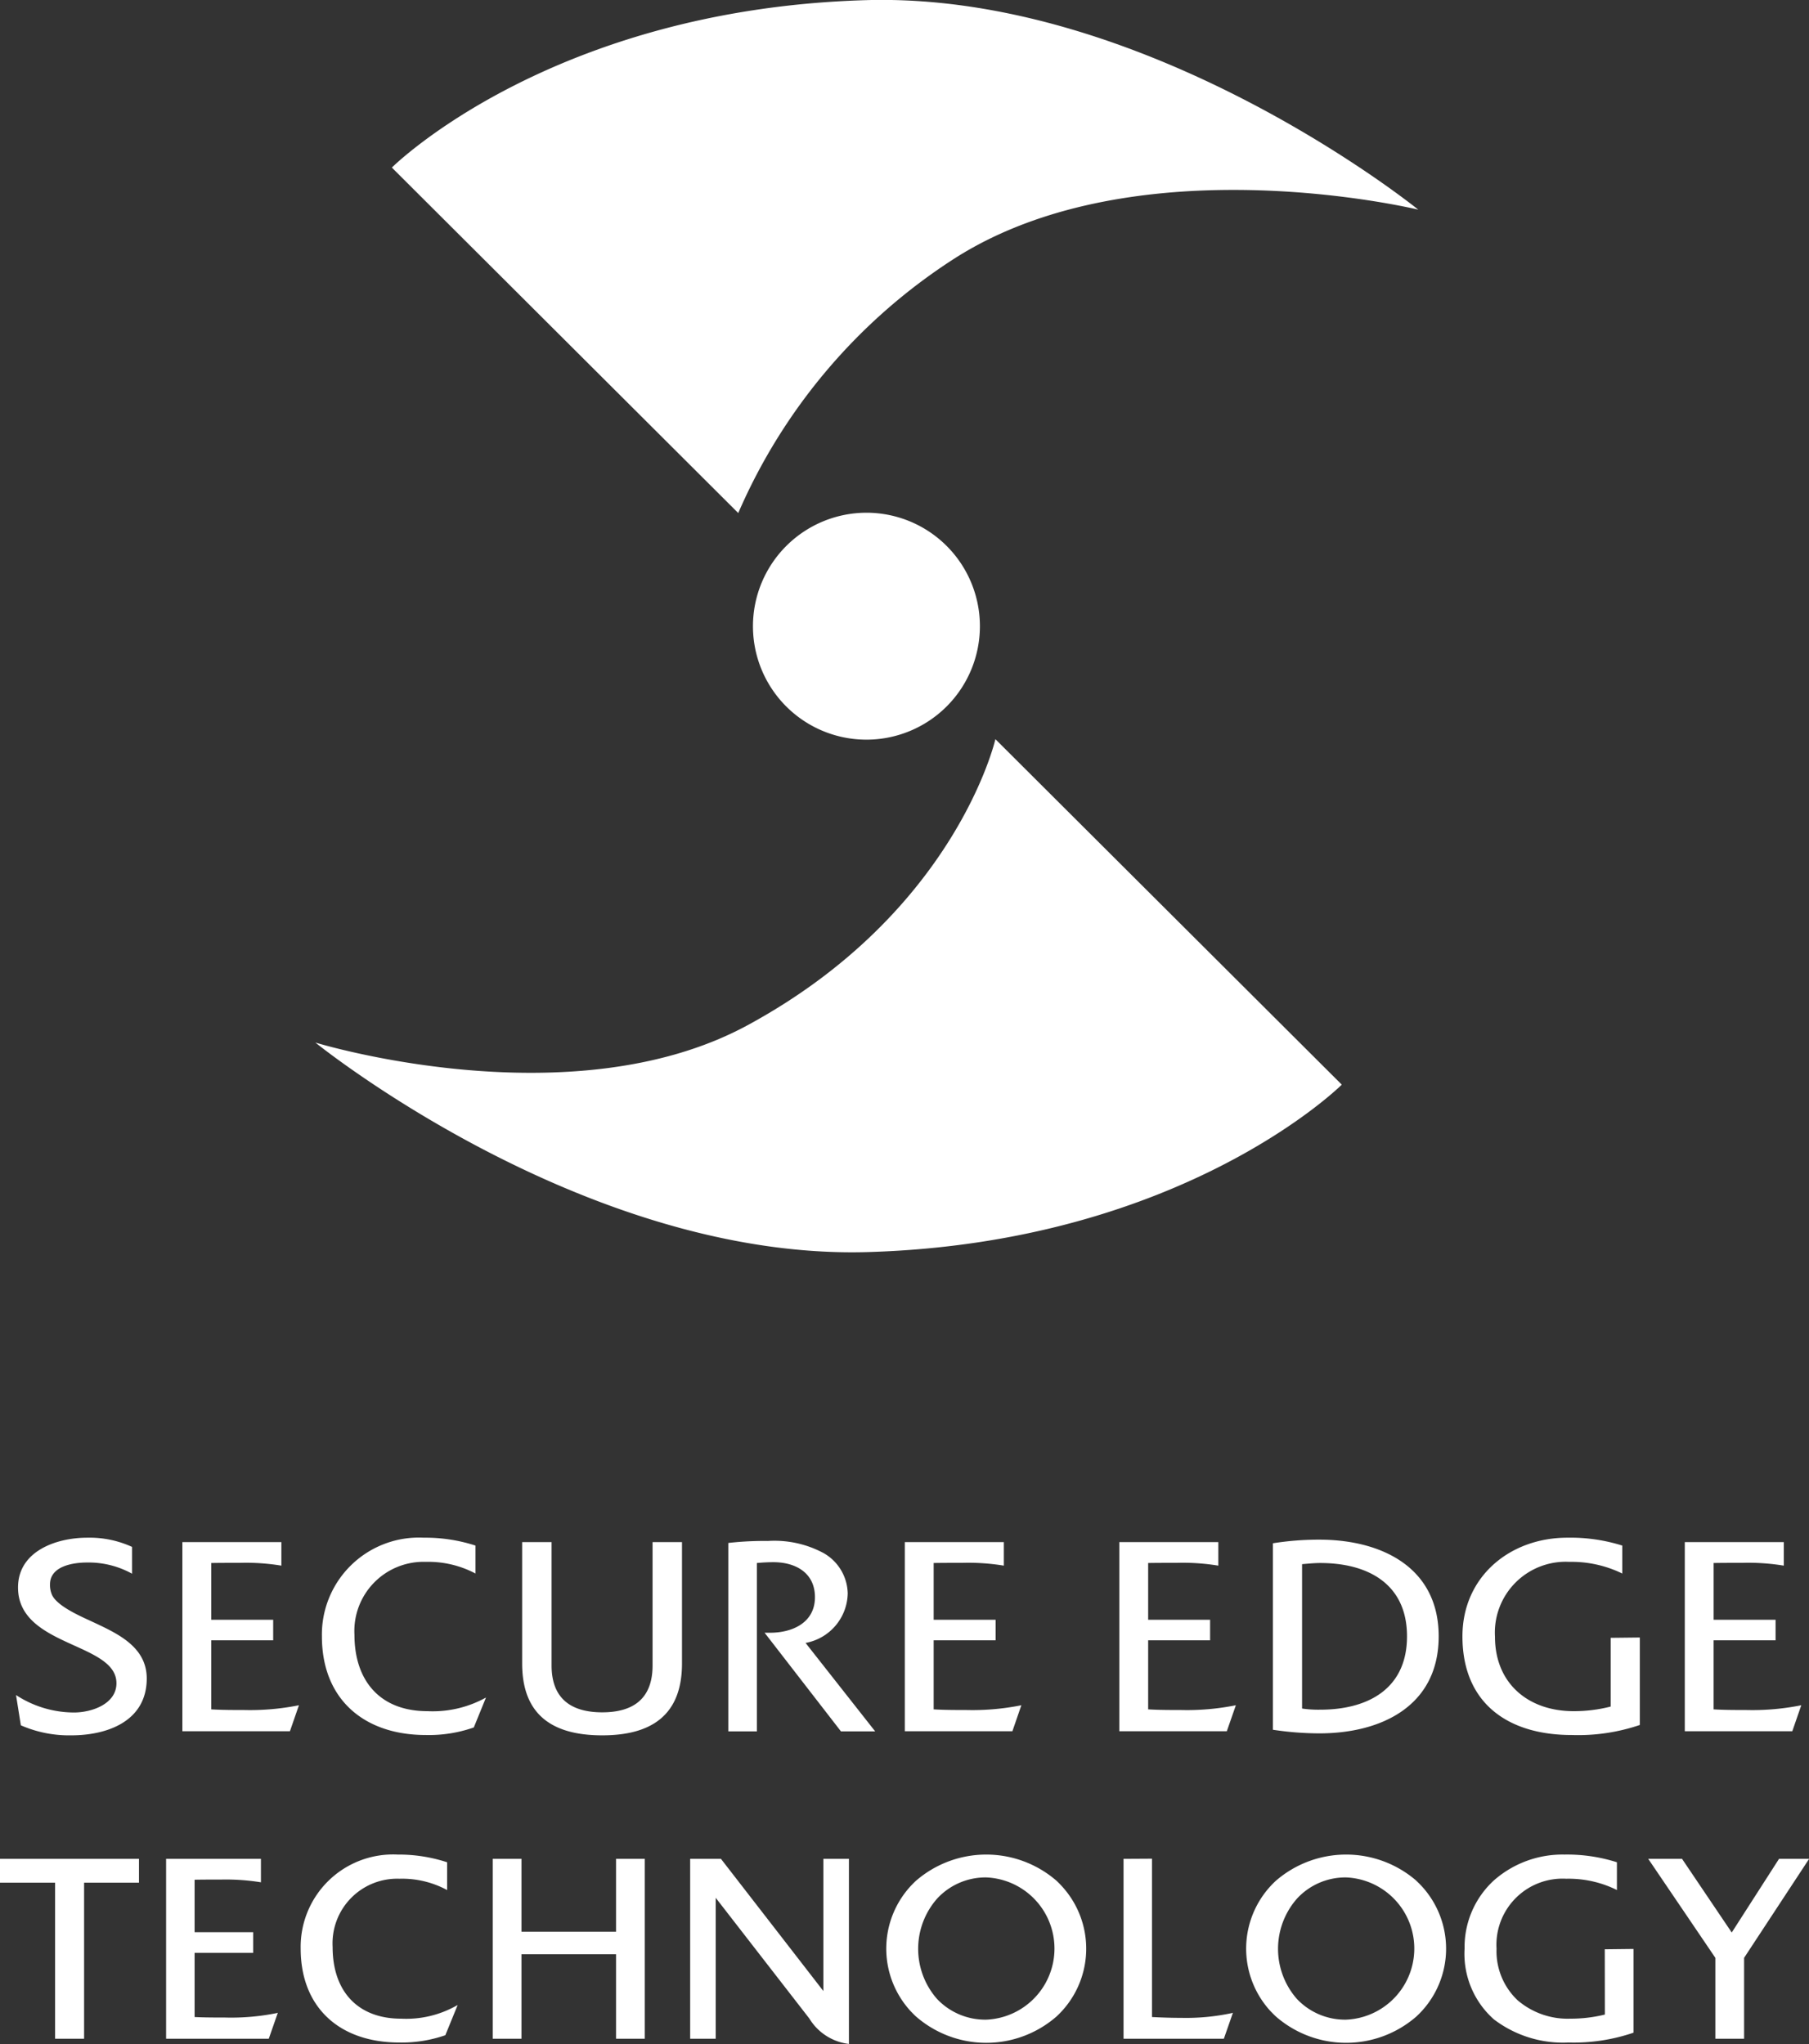 <svg xmlns="http://www.w3.org/2000/svg" width="110" height="124.31" viewBox="0 0 110 124.31">
  <rect x="0" y="0" width="110" height="124.31" fill="#333333" stroke="none"/>
  <defs>
    <style>
      .cls-1 {
        fill: #fff;
        fill-rule: evenodd;
      }
    </style>
  </defs>
  <path id="logo_02.svg" class="cls-1" d="M160.33,5798.22a7.313,7.313,0,0,1-3.062-.61l-0.293-1.84a6.453,6.453,0,0,0,3.527,1.06c1.067,0,2.579-.51,2.579-1.78,0-2.49-5.985-2.2-5.985-5.82,0-2.22,2.339-3.03,4.215-3.03a6.212,6.212,0,0,1,2.718.56v1.63a5.447,5.447,0,0,0-2.736-.68c-0.86,0-2.253.22-2.253,1.33a1.478,1.478,0,0,0,.137.67c0.344,0.67,1.7,1.26,2.392,1.58,1.512,0.71,3.354,1.51,3.354,3.47,0,2.59-2.374,3.46-4.593,3.46m13.3-.25H167.09v-11.5h6.02v1.43a13.205,13.205,0,0,0-2.512-.17c-0.584,0-1.169,0-1.754.01v3.45h3.767v1.25h-3.767v4.2c0.654,0.04,1.325.04,1.978,0.04a15.1,15.1,0,0,0,3.355-.29Zm11.181-.23a8.263,8.263,0,0,1-2.924.46c-3.734,0-6.313-2.16-6.313-6a5.9,5.9,0,0,1,6.193-6,9.881,9.881,0,0,1,3.147.48v1.7a6.133,6.133,0,0,0-3.027-.71,4.206,4.206,0,0,0-4.334,4.43c0,2.79,1.546,4.65,4.437,4.65a6.672,6.672,0,0,0,3.562-.83Zm12.659-3.89c0,3.17-1.891,4.37-4.85,4.37-2.976,0-4.869-1.2-4.869-4.37v-7.38h1.789v7.5c0,1.99,1.153,2.85,3.08,2.85s3.061-.86,3.061-2.85v-7.5h1.789v7.38Zm11.748,4.13h-2.081l-4.644-6h0.275c1.376,0.02,2.787-.59,2.787-2.16,0-1.48-1.17-2.13-2.529-2.13-0.333,0-.666.02-1,0.05v10.24h-1.737v-11.46a19.371,19.371,0,0,1,2.408-.12,6.3,6.3,0,0,1,3.389.74,2.889,2.889,0,0,1,1.461,2.45,3.121,3.121,0,0,1-2.563,3.01Zm8.343-.01H211.02v-11.5h6.021v1.43a13.205,13.205,0,0,0-2.512-.17c-0.585,0-1.169,0-1.755.01v3.45h3.768v1.25h-3.768v4.2c0.653,0.04,1.324.04,1.978,0.04a15.1,15.1,0,0,0,3.354-.29Zm13.038,0h-6.537v-11.5h6.02v1.43a13.205,13.205,0,0,0-2.512-.17c-0.584,0-1.17,0-1.754.01v3.45h3.767v1.25h-3.767v4.2c0.655,0.04,1.325.04,1.979,0.04a15.1,15.1,0,0,0,3.354-.29Zm5.625,0.13a19.044,19.044,0,0,1-2.822-.22v-11.34a17.776,17.776,0,0,1,2.822-.22c3.75,0,7.258,1.66,7.258,5.88,0,4.24-3.492,5.9-7.258,5.9m0.051-10.36c-0.361,0-.74.04-1.1,0.07v8.78a6.751,6.751,0,0,0,1.1.07c2.907,0,5.281-1.27,5.281-4.46s-2.374-4.46-5.281-4.46m19.437,9.85a11.684,11.684,0,0,1-4.145.61c-3.87,0-6.64-1.93-6.64-6,0-3.62,2.873-6,6.382-6a10.48,10.48,0,0,1,3.337.48v1.7a7.024,7.024,0,0,0-3.217-.71,4.306,4.306,0,0,0-4.524,4.55c0,2.85,2.03,4.53,4.782,4.53a9.007,9.007,0,0,0,2.253-.28v-4.18l1.772-.02v5.32Zm9.272,0.38h-6.537v-11.5h6.02v1.43a13.205,13.205,0,0,0-2.512-.17c-0.584,0-1.169,0-1.754.01v3.45h3.767v1.25H260.2v4.2c0.653,0.04,1.324.04,1.977,0.04a15.1,15.1,0,0,0,3.354-.29ZM156,5807.18h3.35v9.49h1.764v-9.49h3.336v-1.45H156v1.45Zm13.667,8.2c-0.6,0-1.227,0-1.834-.03v-3.9h3.562v-1.26h-3.562V5807c0.541-.01,1.091-0.01,1.623-0.01a13.411,13.411,0,0,1,2.368.16l0.042,0.01v-1.43H166.1v10.94h6.243l0.551-1.58-0.064.02a14,14,0,0,1-3.164.27m10.72,0.07c-2.6,0-4.16-1.63-4.16-4.36a3.931,3.931,0,0,1,4.062-4.15,5.756,5.756,0,0,1,2.847.66l0.053,0.03v-1.69l-0.025-.01a9.472,9.472,0,0,0-2.988-.46,5.62,5.62,0,0,0-5.892,5.72c0,3.52,2.3,5.71,6.005,5.71a8.1,8.1,0,0,0,2.78-.44l0.014-.01,0.747-1.83-0.094.05a6.231,6.231,0,0,1-3.349.78m13.074-5.29h-5.75v-4.43h-1.749v10.94h1.749v-5.14h5.75v5.14h1.748v-10.94H193.46v4.43Zm12.607,3.61-6.213-8.02-0.011-.02h-1.876v10.94h1.553v-8.57l5.693,7.34a3.264,3.264,0,0,0,2.361,1.54l0.046,0.01v-11.26h-1.553v8.04Zm14.173-6.71a6.526,6.526,0,0,0-8.538,0,5.617,5.617,0,0,0-.313,7.95c0.1,0.1.2,0.21,0.313,0.31a6.5,6.5,0,0,0,8.538,0,5.614,5.614,0,0,0,.307-7.95C220.449,5807.26,220.347,5807.16,220.24,5807.06Zm-4.262,8.45a4.034,4.034,0,0,1-3-1.26,4.622,4.622,0,0,1,.013-6.11,4.014,4.014,0,0,1,2.984-1.28A4.329,4.329,0,0,1,215.978,5815.51Zm11.842-.11c-0.586,0-1.182-.02-1.769-0.05v-9.63l-1.732.01v10.94h6.1l0.551-1.58-0.064.02a13.3,13.3,0,0,1-3.083.29m14.3-8.34a6.525,6.525,0,0,0-8.537,0,5.618,5.618,0,0,0-.314,7.95c0.1,0.1.205,0.21,0.314,0.31a6.5,6.5,0,0,0,8.537,0,5.613,5.613,0,0,0,.307-7.95C242.327,5807.26,242.225,5807.16,242.118,5807.06Zm-4.262,8.45a4.031,4.031,0,0,1-3-1.26,4.621,4.621,0,0,1,.013-6.11,4.01,4.01,0,0,1,2.983-1.28A4.329,4.329,0,0,1,237.856,5815.51Zm15.726-.31a8.681,8.681,0,0,1-2.094.25,4.682,4.682,0,0,1-3.212-1.12A4.1,4.1,0,0,1,247,5811.2a4.023,4.023,0,0,1,4.241-4.26,6.6,6.6,0,0,1,3.026.66l0.053,0.03v-1.69l-0.025-.01a10,10,0,0,0-3.168-.46,6.312,6.312,0,0,0-4.286,1.57,5.5,5.5,0,0,0-1.784,4.15,5.322,5.322,0,0,0,1.78,4.3,6.93,6.93,0,0,0,4.535,1.41,11.277,11.277,0,0,0,3.933-.59l0.024-.01v-5.09l-1.748.02Zm10.591-9.47-2.876,4.48-3.022-4.48h-2.056l4.082,6.02v4.92h1.748v-4.92l3.915-5.96,0.037-.06h-1.828Zm-84.35-102.85,21.063,21.01a34.816,34.816,0,0,1,13.211-15.52c11.138-7.06,28.139-2.93,28.139-2.93s-16.361-13.26-33.624-12.74c-19.148.57-28.789,10.18-28.789,10.18m57.762,55.77-21.063-21.01s-2.4,10.55-15.114,17.42c-10.743,5.79-26.236,1.03-26.236,1.03s16.36,13.26,33.624,12.74c19.149-.57,28.789-10.18,28.789-10.18M208.7,5723.87a6.9,6.9,0,1,1-6.915,6.89,6.909,6.909,0,0,1,6.915-6.89" transform="translate(-156 -5692.69)"/>
</svg>
